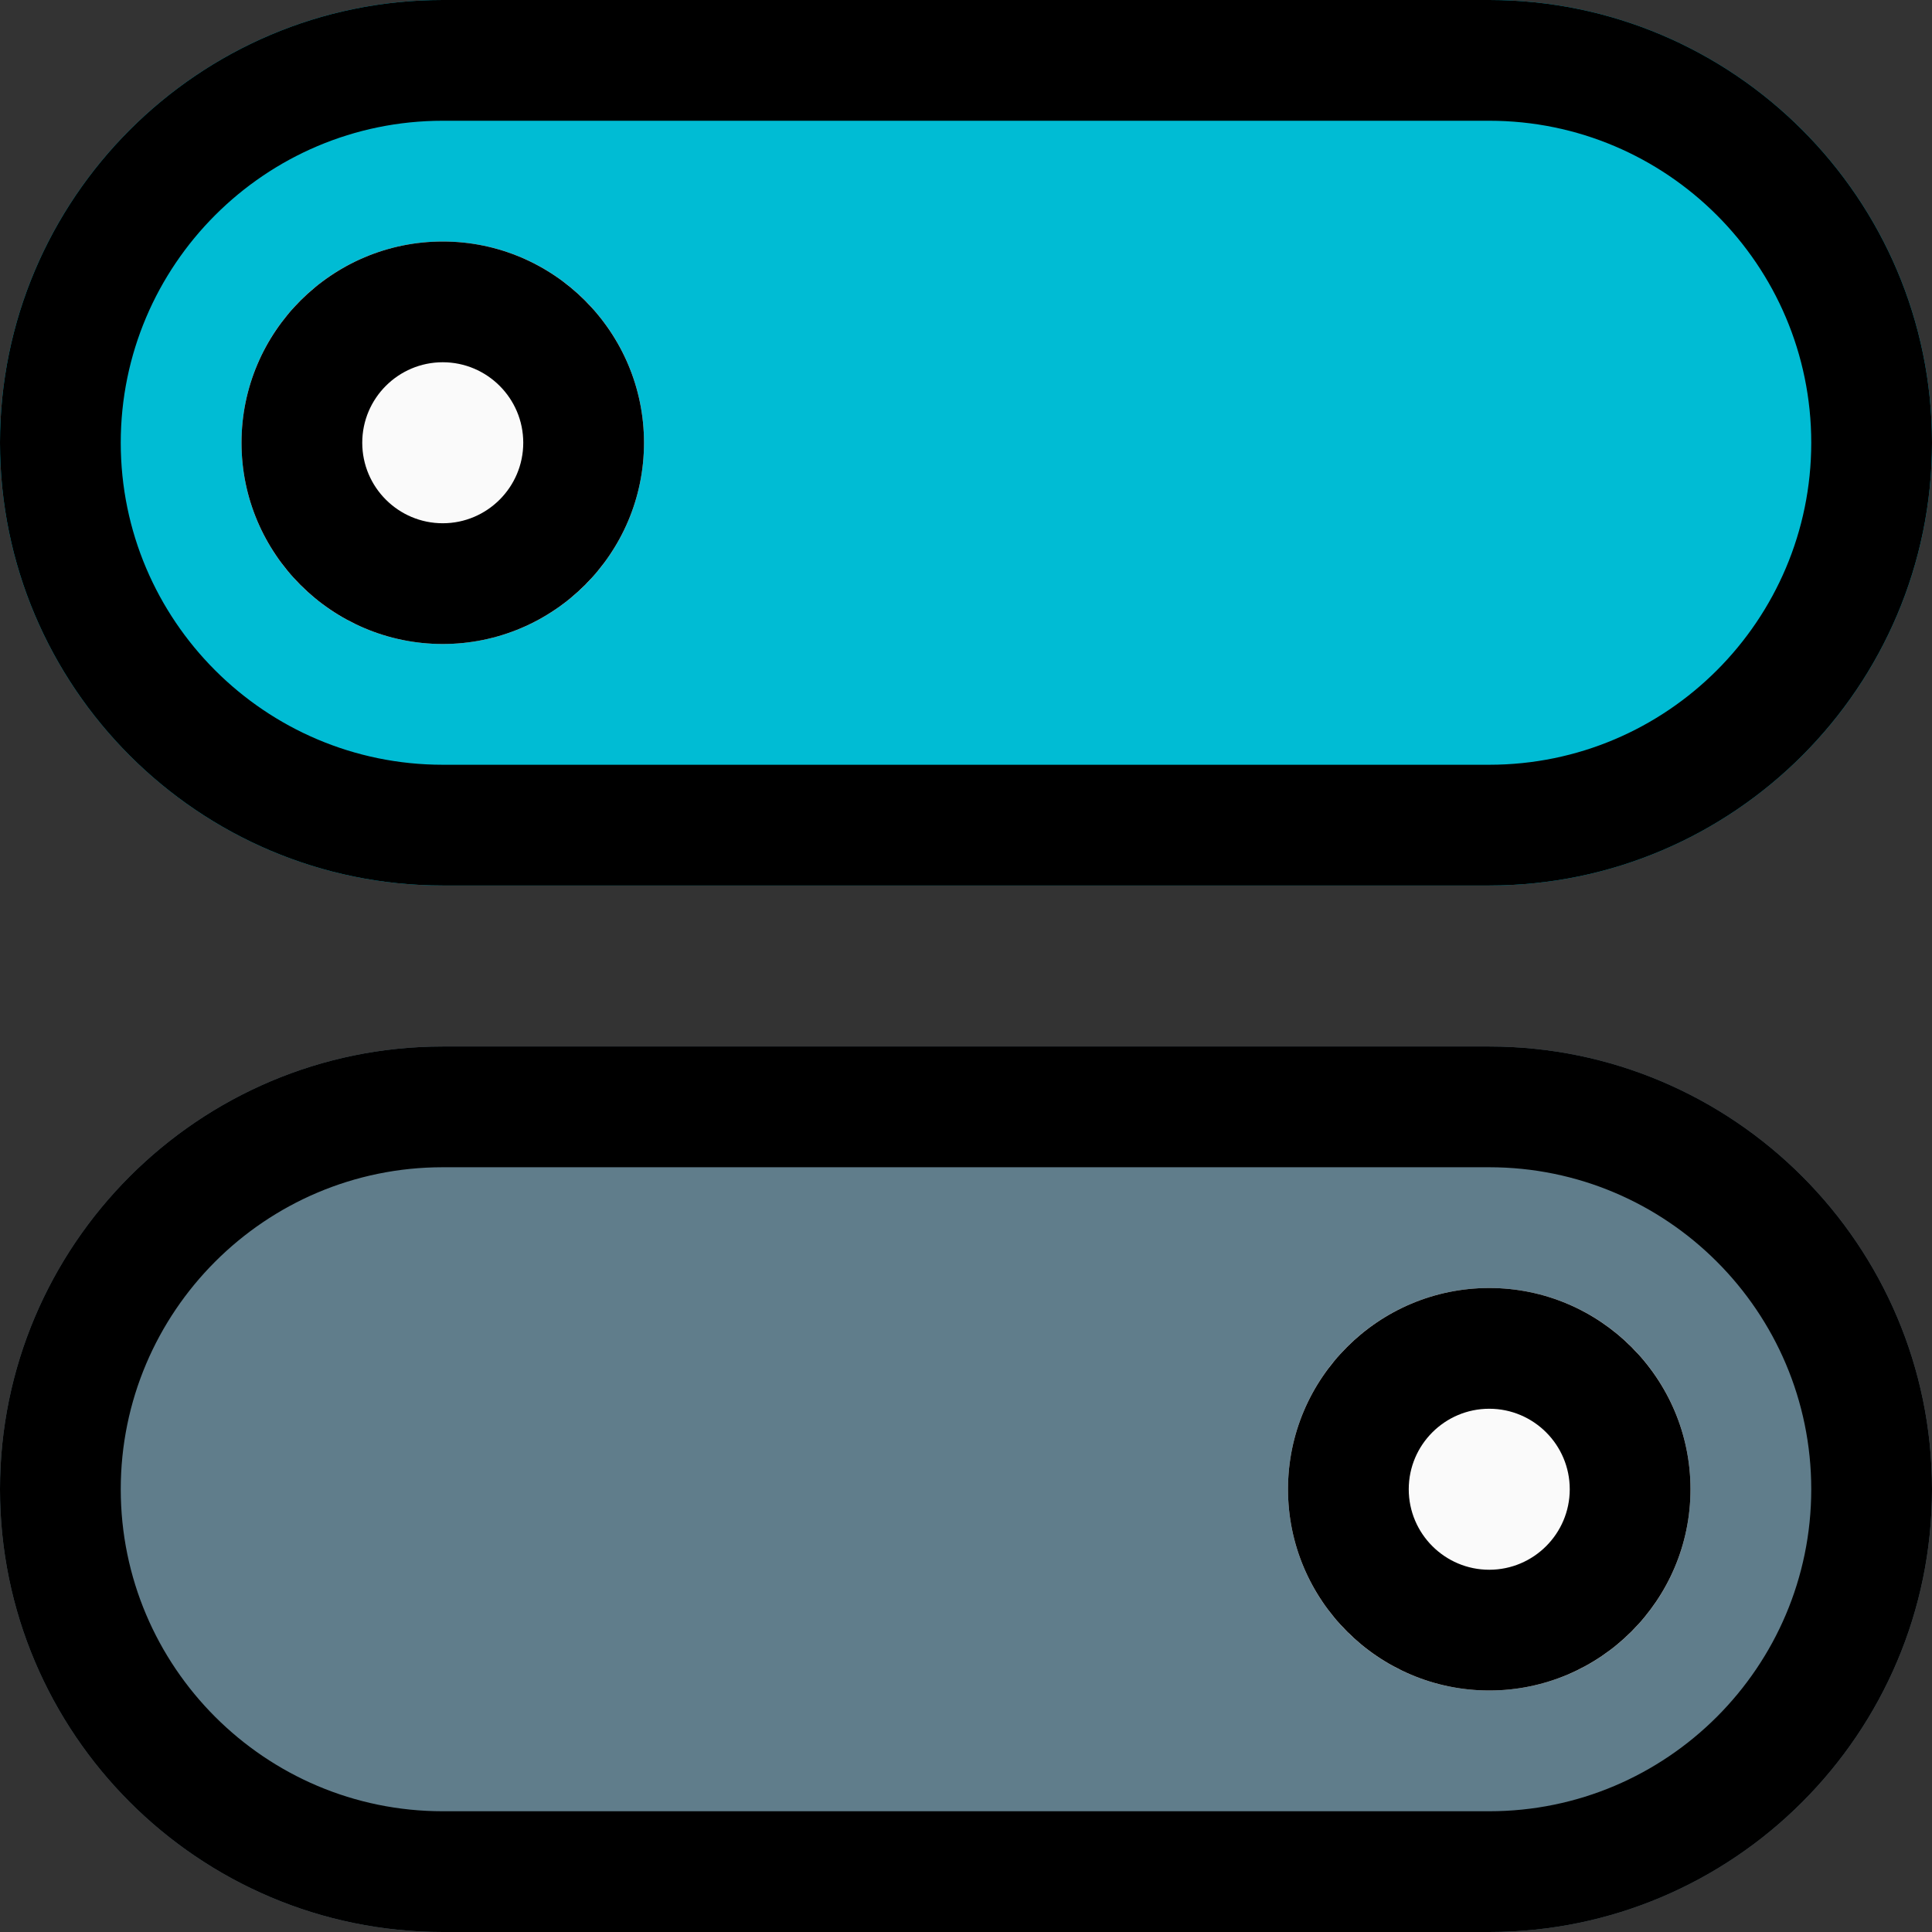 <svg height="512pt" viewBox="0 0 512 512" width="512pt" xmlns="http://www.w3.org/2000/svg"><rect x="0" y="0" width="512" height="512" fill="#333333" stroke="none"/><path d="m394.668 0h-277.336c-64.68 0-117.332 52.629-117.332 117.332 0 64.707 52.652 117.336 117.332 117.336h277.336c64.68 0 117.332-52.629 117.332-117.336 0-64.703-52.652-117.332-117.332-117.332zm0 0" fill="#00bcd4"/><path d="m170.668 117.332c0 29.457-23.879 53.336-53.336 53.336-29.453 0-53.332-23.879-53.332-53.336 0-29.453 23.879-53.332 53.332-53.332 29.457 0 53.336 23.879 53.336 53.332zm0 0" fill="#fafafa"/><path d="m394.668 277.332h-277.336c-64.68 0-117.332 52.629-117.332 117.336 0 64.703 52.652 117.332 117.332 117.332h277.336c64.68 0 117.332-52.629 117.332-117.332 0-64.707-52.652-117.336-117.332-117.336zm0 0" fill="#607d8b"/><path d="m448 394.668c0 29.453-23.879 53.332-53.332 53.332-29.457 0-53.336-23.879-53.336-53.332 0-29.457 23.879-53.336 53.336-53.336 29.453 0 53.332 23.879 53.332 53.336zm0 0" fill="#fafafa"/><path d="m394.668 234.668h-277.336c-64.703 0-117.332-52.652-117.332-117.336 0-64.68 52.629-117.332 117.332-117.332h277.336c64.703 0 117.332 52.652 117.332 117.332 0 64.684-52.629 117.336-117.332 117.336zm-277.336-202.668c-47.059 0-85.332 38.273-85.332 85.332 0 47.062 38.273 85.336 85.332 85.336h277.336c47.059 0 85.332-38.273 85.332-85.336 0-47.059-38.273-85.332-85.332-85.332zm0 0"/><path d="m117.332 170.668c-29.395 0-53.332-23.914-53.332-53.336 0-29.418 23.938-53.332 53.332-53.332 29.398 0 53.336 23.914 53.336 53.332 0 29.422-23.938 53.336-53.336 53.336zm0-74.668c-11.754 0-21.332 9.559-21.332 21.332 0 11.777 9.578 21.336 21.332 21.336 11.758 0 21.336-9.559 21.336-21.336 0-11.773-9.578-21.332-21.336-21.332zm0 0"/><path d="m394.668 512h-277.336c-64.703 0-117.332-52.652-117.332-117.332 0-64.684 52.629-117.336 117.332-117.336h277.336c64.703 0 117.332 52.652 117.332 117.336 0 64.68-52.629 117.332-117.332 117.332zm-277.336-202.668c-47.059 0-85.332 38.273-85.332 85.336 0 47.059 38.273 85.332 85.332 85.332h277.336c47.059 0 85.332-38.273 85.332-85.332 0-47.062-38.273-85.336-85.332-85.336zm0 0"/><path d="m394.668 448c-29.398 0-53.336-23.914-53.336-53.332 0-29.422 23.938-53.336 53.336-53.336 29.395 0 53.332 23.914 53.332 53.336 0 29.418-23.938 53.332-53.332 53.332zm0-74.668c-11.758 0-21.336 9.559-21.336 21.336 0 11.773 9.578 21.332 21.336 21.332 11.754 0 21.332-9.559 21.332-21.332 0-11.777-9.578-21.336-21.332-21.336zm0 0"/></svg>